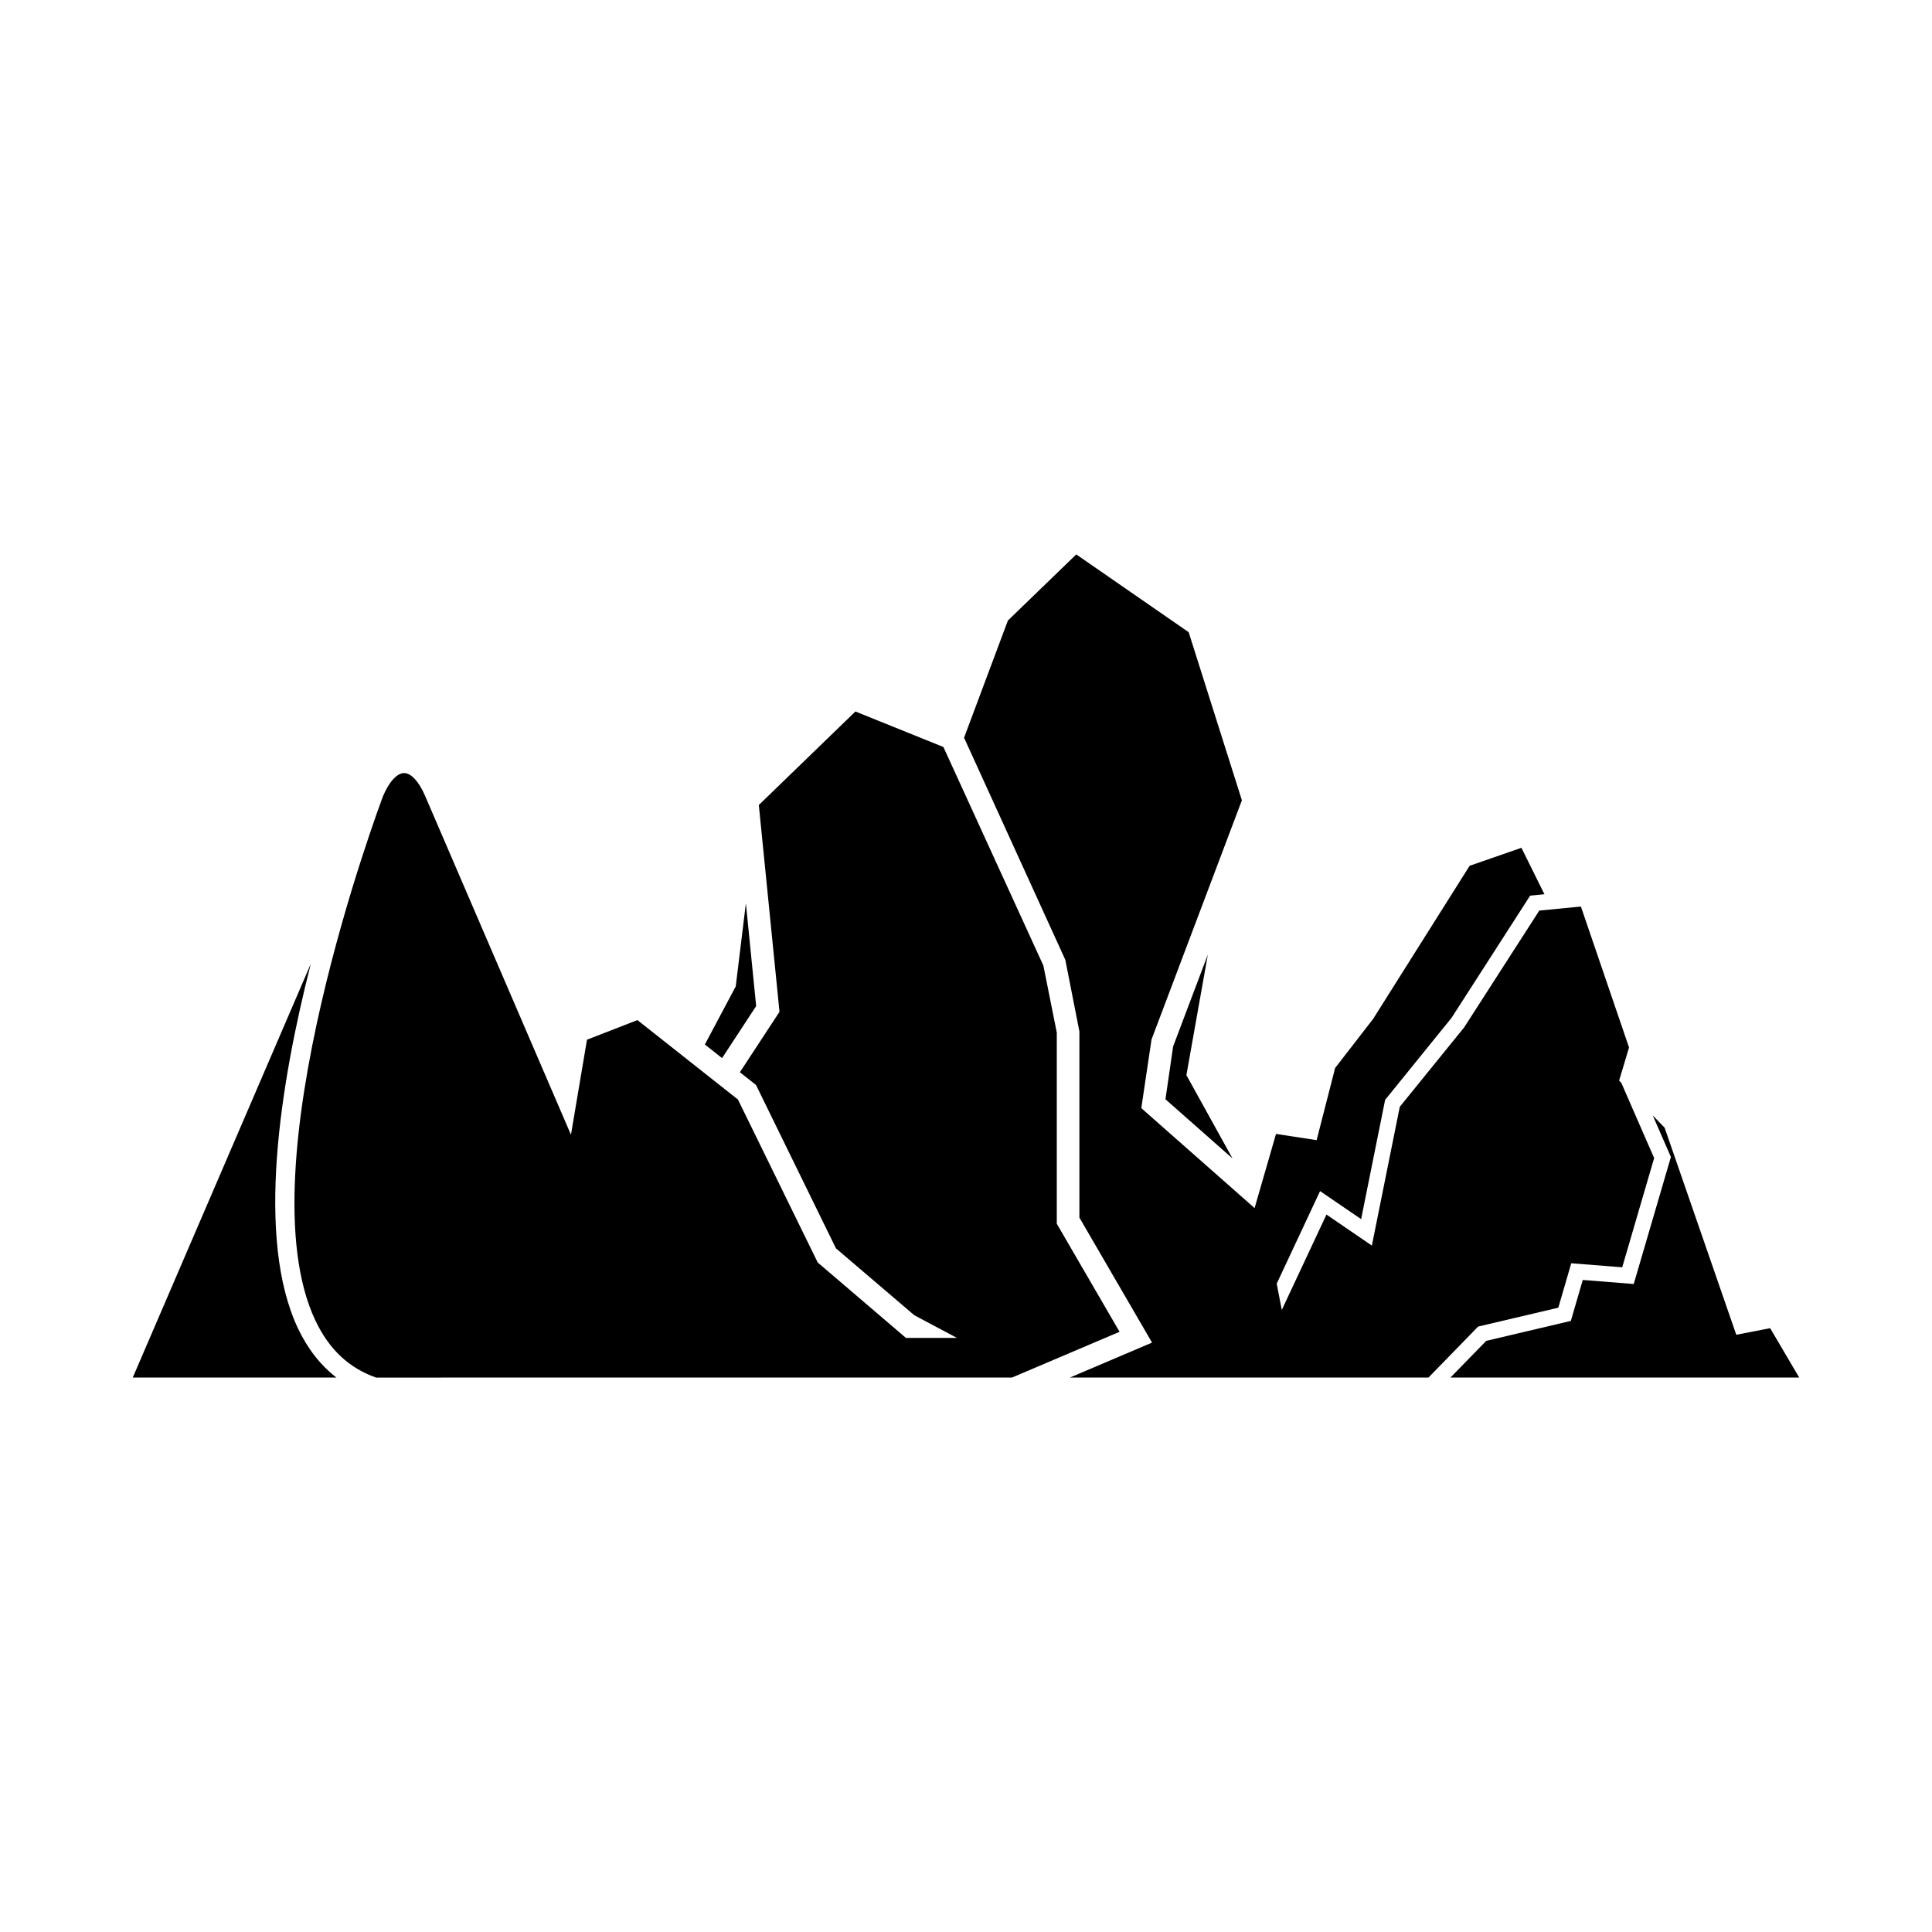 <?xml version="1.0" encoding="UTF-8"?>
<!-- Uploaded to: SVG Repo, www.svgrepo.com, Generator: SVG Repo Mixer Tools -->
<svg fill="#000000" width="800px" height="800px" version="1.1" viewBox="144 144 512 512" xmlns="http://www.w3.org/2000/svg">
 <g>
  <path d="m344.39 410.62-2.723-27.242-2.688 22.027-8.184 15.398 4.559 3.606z"/>
  <path d="m454.89 421.32-2.031 14 17.766 15.68-12.215-22.078 5.676-31.926z"/>
  <path d="m424.06 468.3v-50.645l-3.555-17.766-26.496-57.93-23.316-9.406-25.598 24.785 5.481 54.801-10.5 16.016 4.277 3.375 21.18 43.293 20.77 17.73 11.312 6.012h-13.523l-23.387-19.992-21.141-43.188-26.641-21.051-13.363 5.195-4.25 25.191-38.66-89.82c-1.625-3.773-3.699-6.027-5.547-6.027-1.863 0-3.938 2.238-5.547 5.996-0.82 2.148-37.031 98.688-18 139.02 3.641 7.711 8.918 12.664 16.121 15.184l21.996-0.004h146.51l28.512-12.129z"/>
  <path d="m613.11 495.98-8.98 1.746-18.984-54.863-3.164-3.281 4.824 11.031-9.852 33.66-13.504-1.07-3.16 10.848-22.422 5.289-9.48 9.727h92.422z"/>
  <path d="m556.97 490.55 3.43-11.773 13.504 1.07 8.461-28.949-8.695-19.922-0.59-0.602 2.633-8.781-12.754-37.352-11.031 1.07-19.922 30.969-17.047 21.027-7.402 36.785-12.027-8.227-11.844 25.289-1.344-6.973 11.488-24.527 10.883 7.426 6.359-31.605 17.609-21.742 20.824-32.379 3.785-0.371-6.098-12.309-13.727 4.769-25.566 40.57-10.074 13.012-4.906 19.125-10.762-1.648-5.68 19.652-30.02-26.488 2.703-18.172 23.953-63.41-14.105-44.547-29.789-20.613-18.117 17.52-11.617 31.059 26.836 58.867 3.731 18.988v49.32l19.25 33.125-21.777 9.266h95.031l13.16-13.516z"/>
  <path d="m222.97 496.05c-11.262-23.848-4.758-64.668 3.402-96.645l-47.188 109.66h53.973c-4.191-3.238-7.606-7.578-10.188-13.02z"/>
 </g>
</svg>